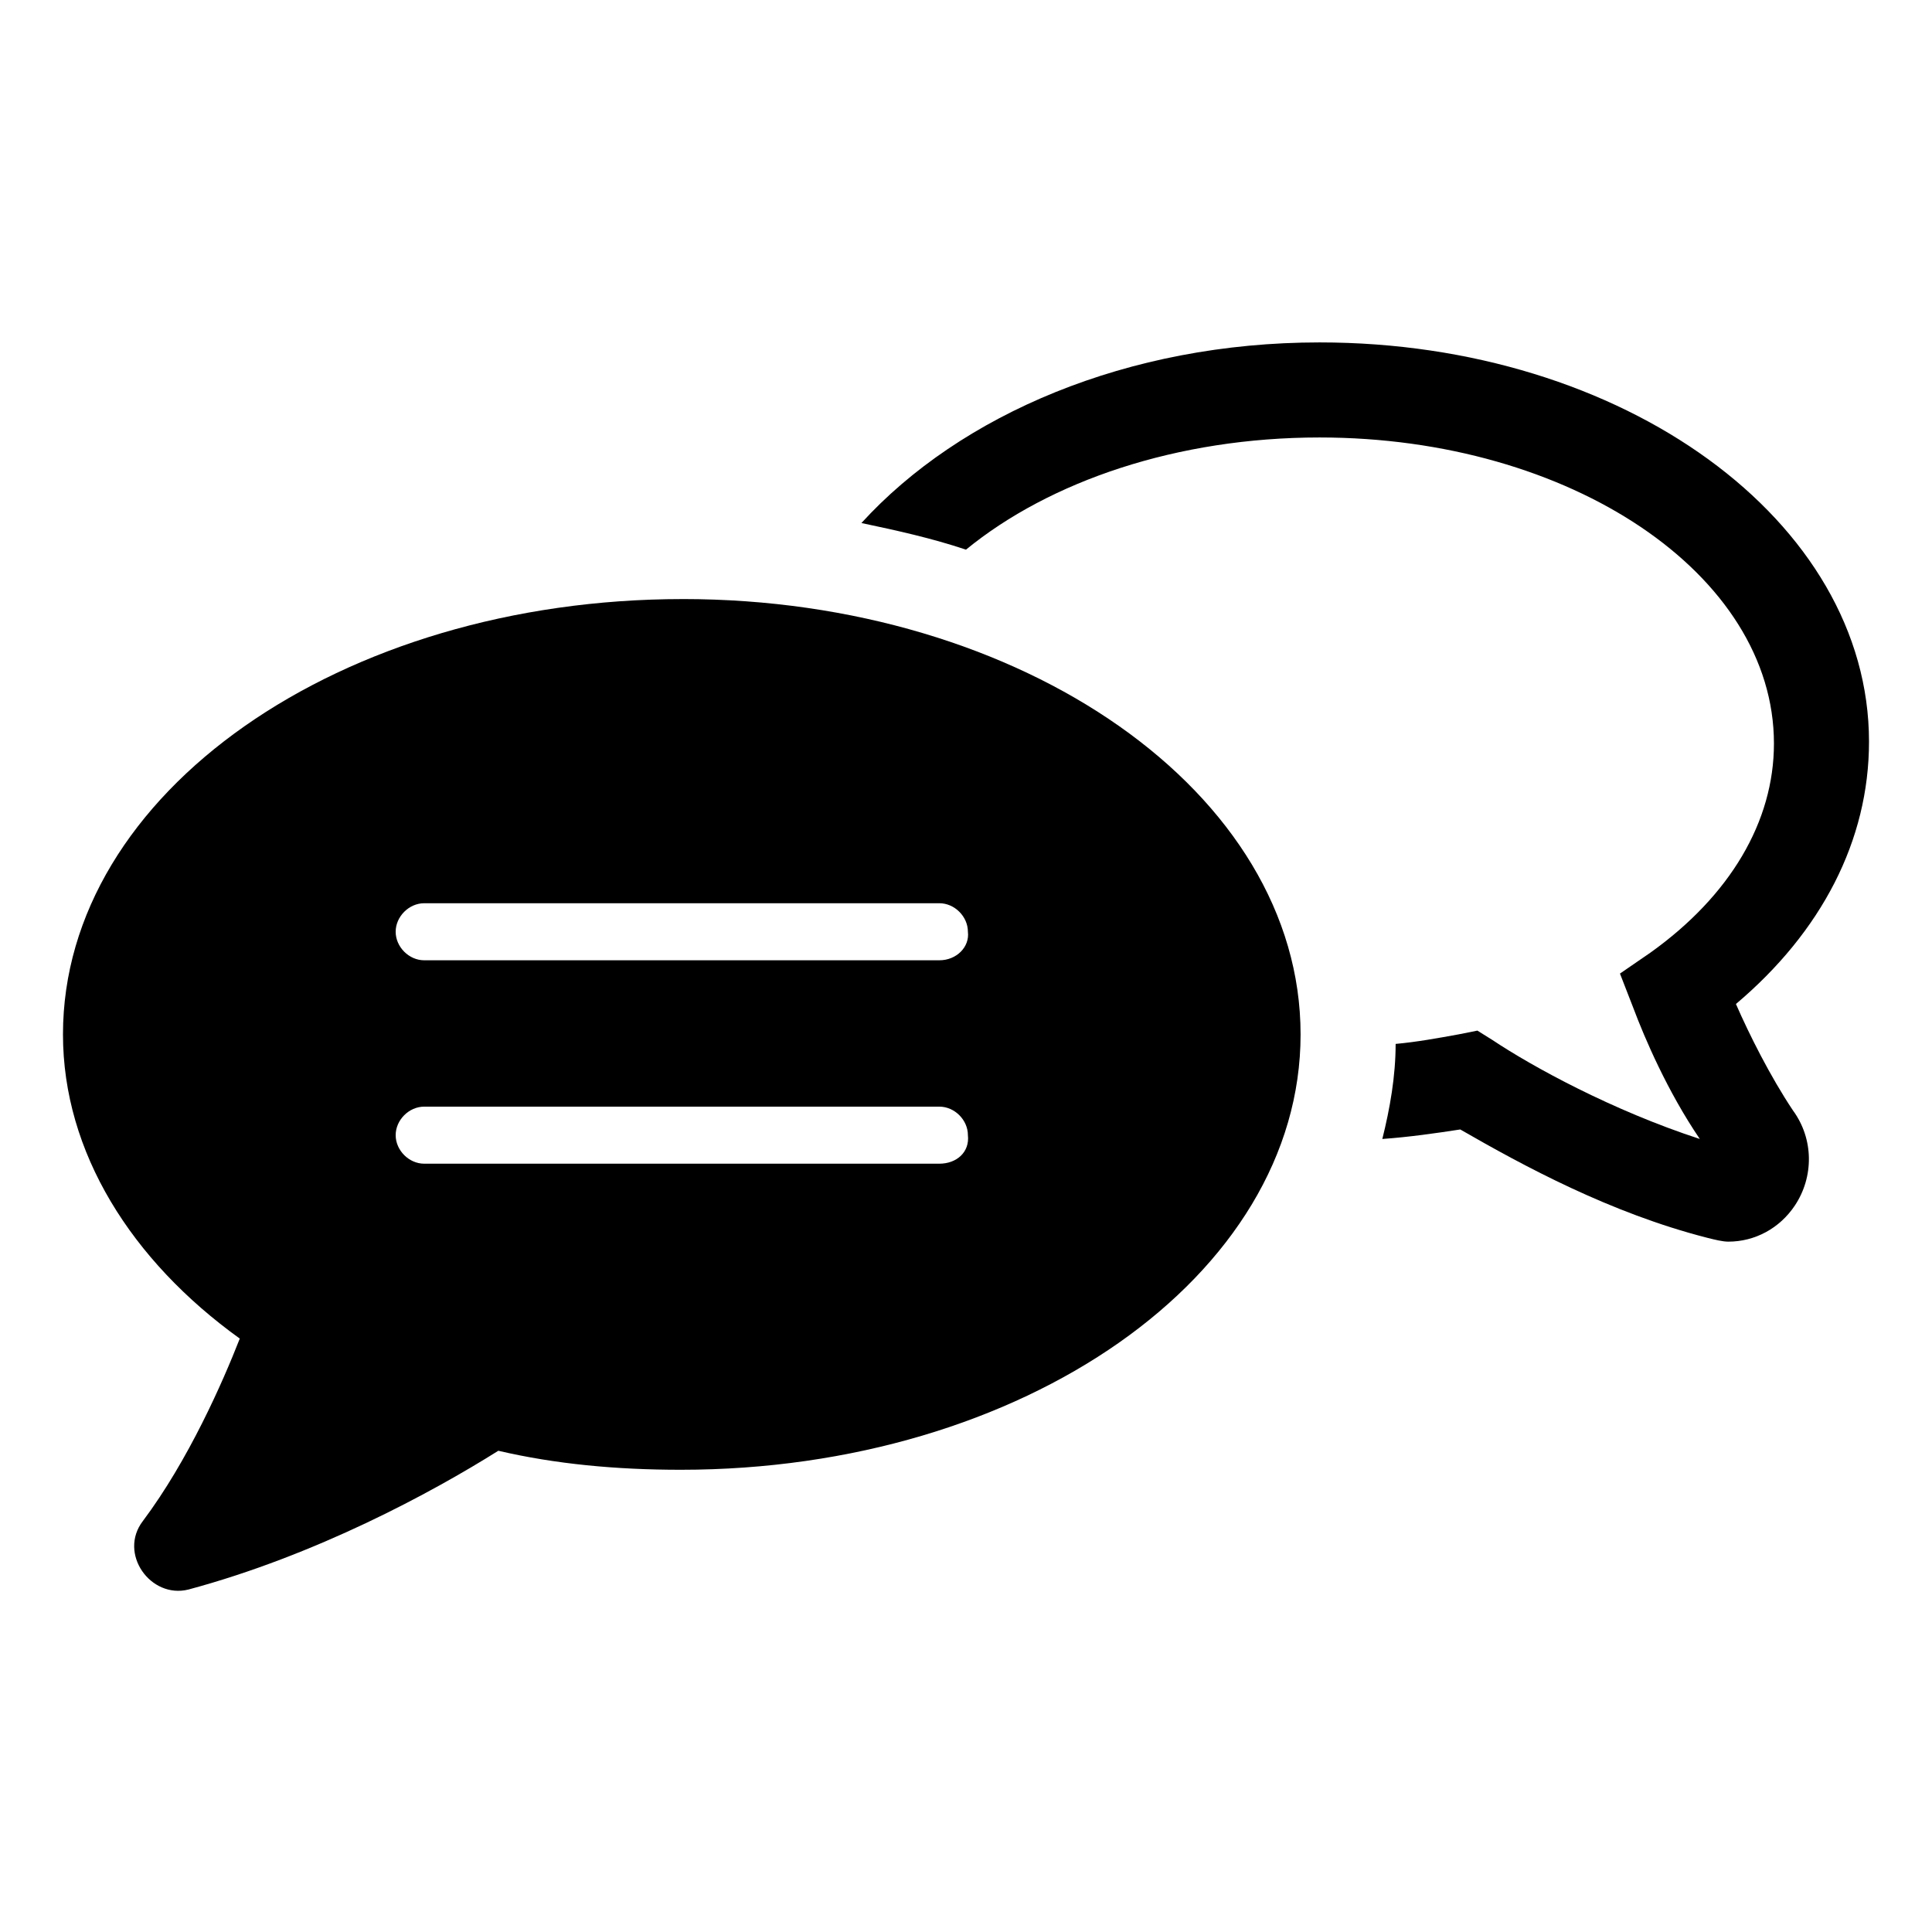 <?xml version="1.0" encoding="UTF-8"?>
<!-- Uploaded to: SVG Repo, www.svgrepo.com, Generator: SVG Repo Mixer Tools -->
<svg fill="#000000" width="800px" height="800px" version="1.1" viewBox="144 144 512 512" xmlns="http://www.w3.org/2000/svg">
 <g>
  <path d="m604.04 410.07c22.672-19.145 35.266-43.328 35.266-69.527 0-58.441-64.992-105.8-145.6-105.8-50.883 0-95.219 19.145-121.42 47.863 9.574 2.016 18.641 4.031 27.711 7.055 22.168-18.137 55.922-29.727 93.707-29.727 66.504 0 120.41 36.273 120.41 81.113 0 20.656-11.586 40.305-32.746 55.418l-8.062 5.543 3.527 9.07c3.023 8.062 9.07 22.168 17.633 34.762-23.176-7.559-44.336-19.145-54.914-26.199l-4.031-2.519-5.039 1.008c-5.543 1.008-11.082 2.016-16.625 2.519 0 8.566-1.512 17.129-3.527 25.191 7.055-0.504 14.105-1.512 20.656-2.519 16.625 9.574 39.801 22.168 65.496 28.719 2.016 0.504 4.031 1.008 5.543 1.008 7.055 0 13.602-3.527 17.633-9.574 5.039-7.559 5.039-17.633-0.504-25.191-6.047-9.066-11.59-20.148-15.113-28.211z"/>
  <path d="m324.93 302.76c-90.688 0-164.24 51.387-164.24 115.37 0 31.234 18.137 59.953 46.855 80.609-4.535 11.586-13.602 32.242-25.695 48.367-6.551 8.566 2.016 20.656 12.09 18.137 33.754-9.07 64.488-25.695 82.121-36.777 15.113 3.527 31.234 5.039 48.367 5.039 90.688 0 164.24-51.387 164.24-115.37s-73.555-115.38-163.74-115.38zm68.016 149.63h-136.53c-4.031 0-7.559-3.527-7.559-7.559s3.527-7.559 7.559-7.559h136.53c4.031 0 7.559 3.527 7.559 7.559 0.504 4.535-3.023 7.559-7.559 7.559zm0-53.906h-136.53c-4.031 0-7.559-3.527-7.559-7.559s3.527-7.559 7.559-7.559h136.53c4.031 0 7.559 3.527 7.559 7.559 0.504 4.031-3.023 7.559-7.559 7.559z"/>
 </g>
</svg>